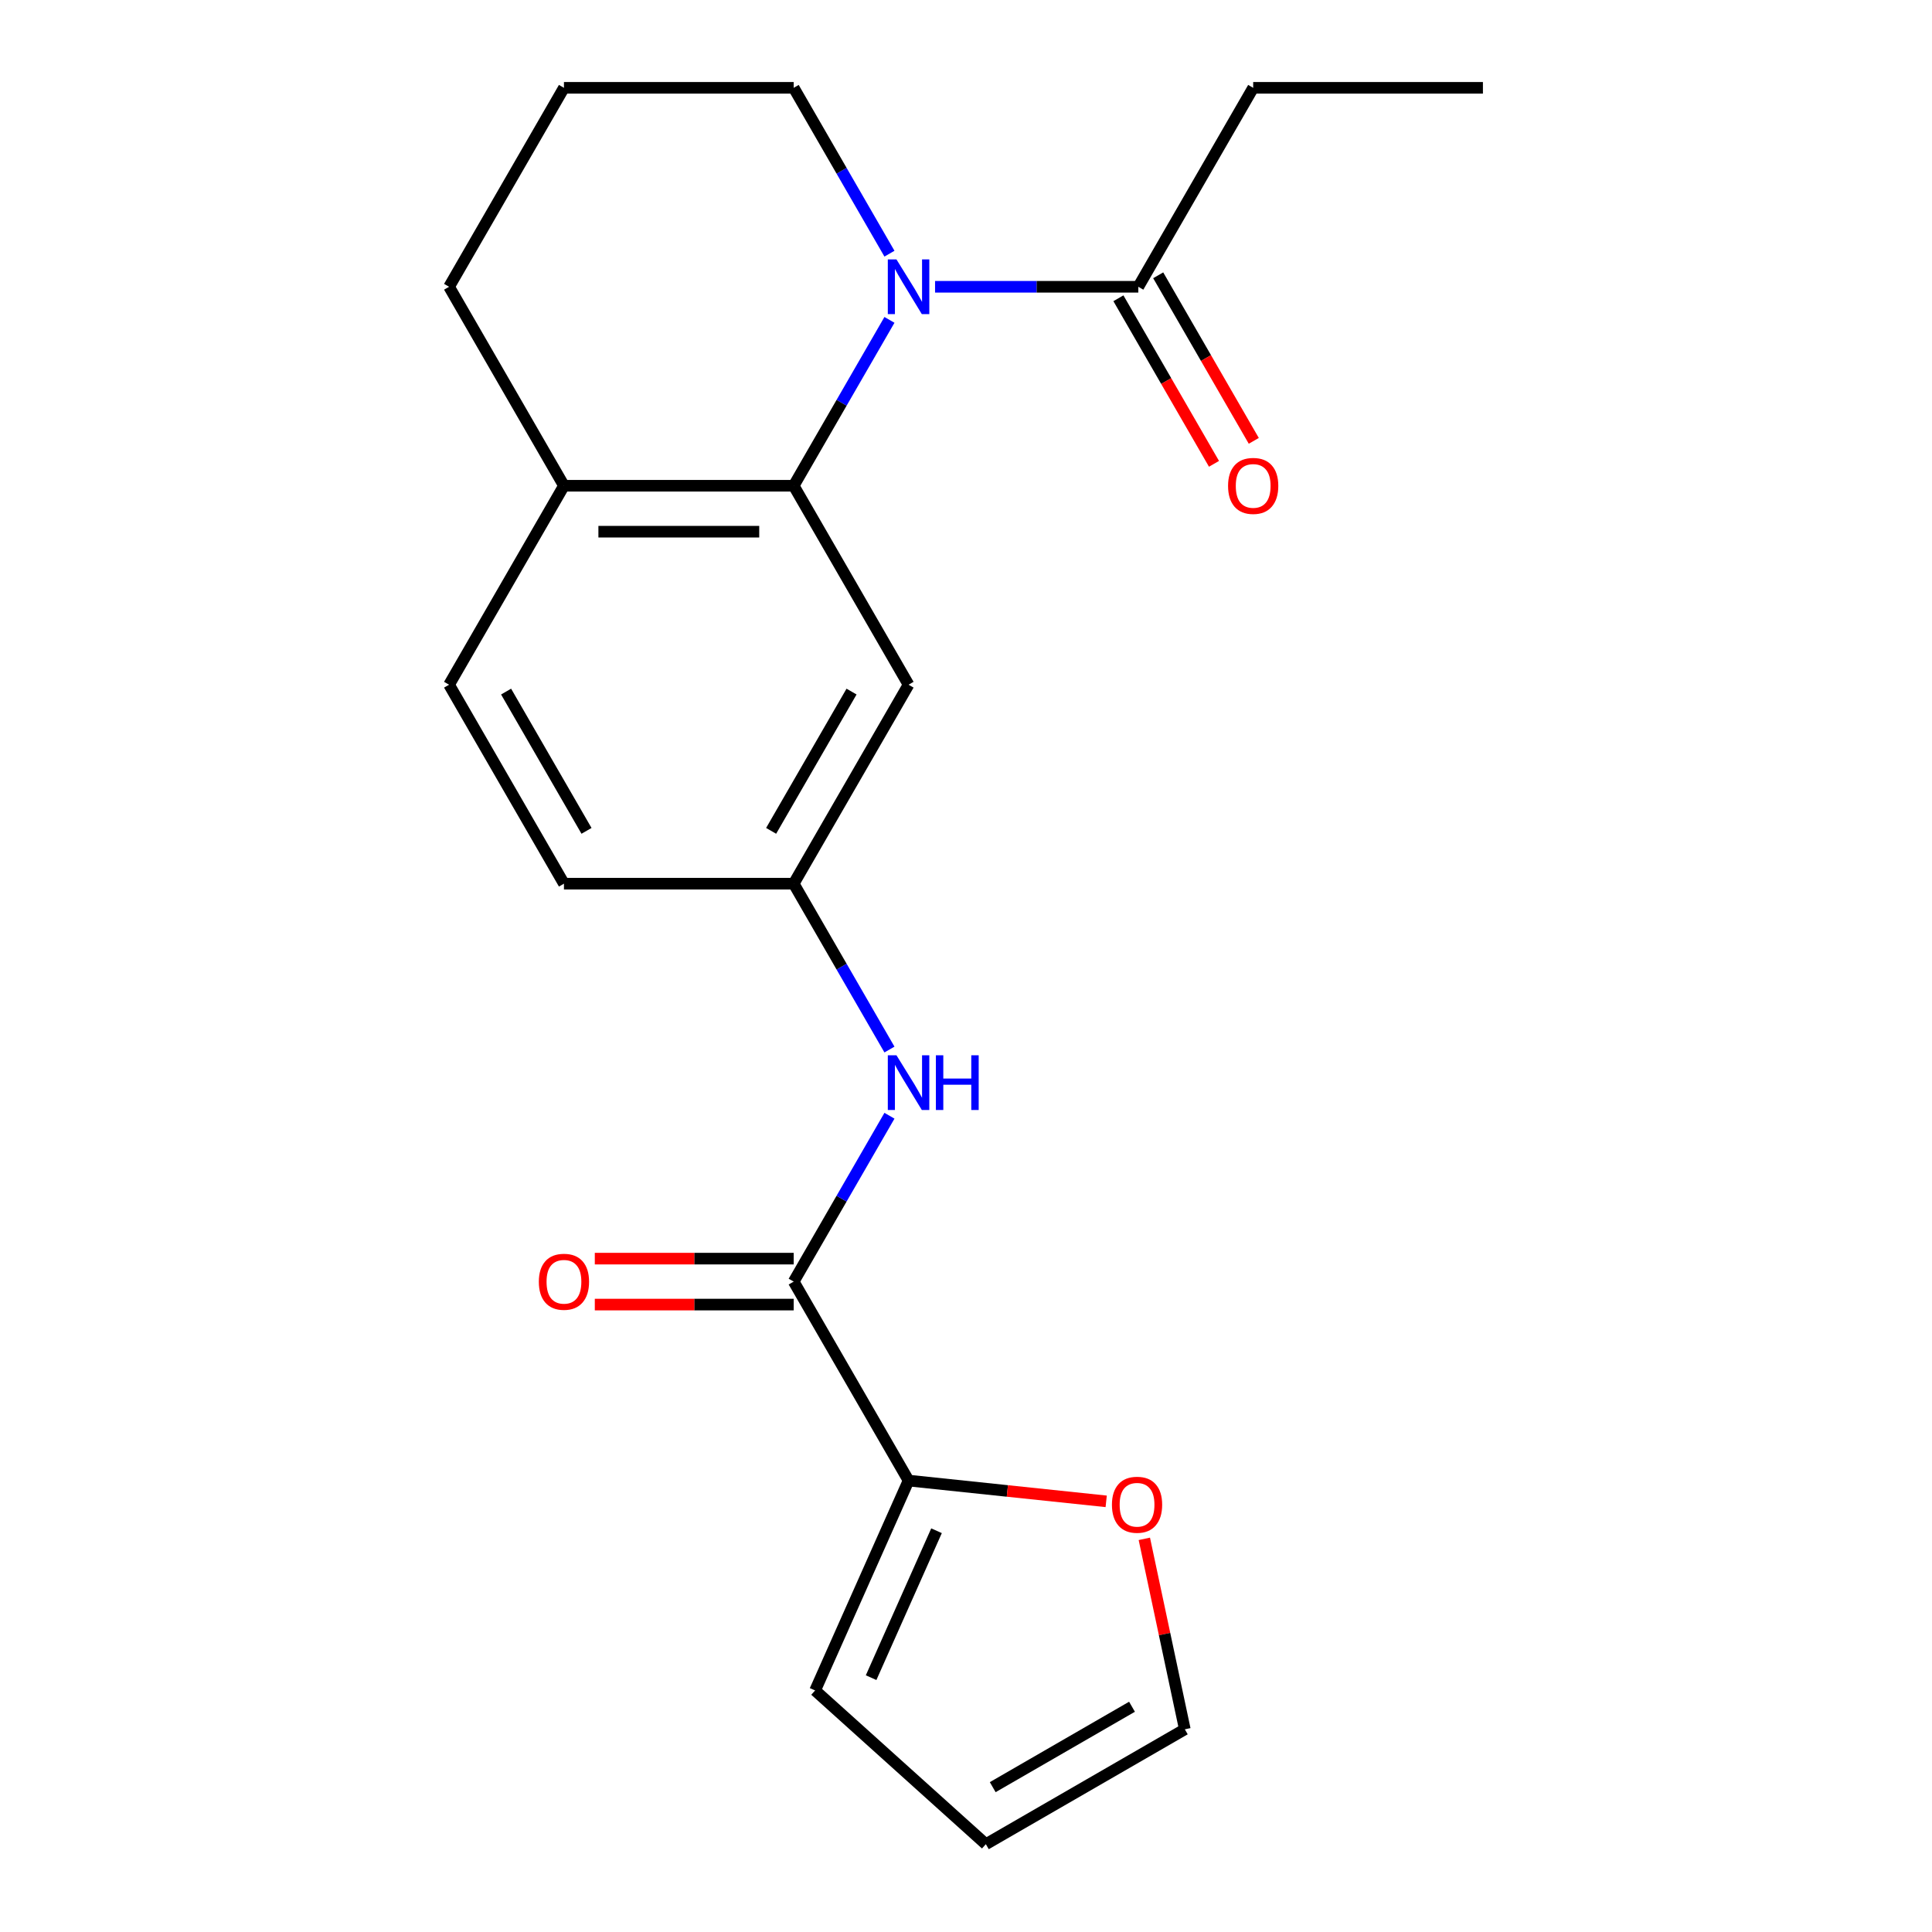 <?xml version='1.0' encoding='iso-8859-1'?>
<svg version='1.1' baseProfile='full'
              xmlns='http://www.w3.org/2000/svg'
                      xmlns:rdkit='http://www.rdkit.org/xml'
                      xmlns:xlink='http://www.w3.org/1999/xlink'
                  xml:space='preserve'
width='1000px' height='1000px' viewBox='0 0 1000 1000'>
<!-- END OF HEADER -->
<rect style='opacity:1.0;fill:#FFFFFF;stroke:none' width='1000' height='1000' x='0' y='0'> </rect>
<path class='bond-0' d='M 460.379,165.571 L 435.596,208.497' style='fill:none;fill-rule:evenodd;stroke:#0000FF;stroke-width:6px;stroke-linecap:butt;stroke-linejoin:miter;stroke-opacity:1' />
<path class='bond-0' d='M 435.596,208.497 L 410.813,251.422' style='fill:none;fill-rule:evenodd;stroke:#000000;stroke-width:6px;stroke-linecap:butt;stroke-linejoin:miter;stroke-opacity:1' />
<path class='bond-2' d='M 483.984,148.438 L 536.585,148.438' style='fill:none;fill-rule:evenodd;stroke:#0000FF;stroke-width:6px;stroke-linecap:butt;stroke-linejoin:miter;stroke-opacity:1' />
<path class='bond-2' d='M 536.585,148.438 L 589.187,148.438' style='fill:none;fill-rule:evenodd;stroke:#000000;stroke-width:6px;stroke-linecap:butt;stroke-linejoin:miter;stroke-opacity:1' />
<path class='bond-15' d='M 460.379,131.305 L 435.596,88.38' style='fill:none;fill-rule:evenodd;stroke:#0000FF;stroke-width:6px;stroke-linecap:butt;stroke-linejoin:miter;stroke-opacity:1' />
<path class='bond-15' d='M 435.596,88.38 L 410.813,45.455' style='fill:none;fill-rule:evenodd;stroke:#000000;stroke-width:6px;stroke-linecap:butt;stroke-linejoin:miter;stroke-opacity:1' />
<path class='bond-5' d='M 410.813,251.422 L 470.271,354.406' style='fill:none;fill-rule:evenodd;stroke:#000000;stroke-width:6px;stroke-linecap:butt;stroke-linejoin:miter;stroke-opacity:1' />
<path class='bond-8' d='M 410.813,251.422 L 291.898,251.422' style='fill:none;fill-rule:evenodd;stroke:#000000;stroke-width:6px;stroke-linecap:butt;stroke-linejoin:miter;stroke-opacity:1' />
<path class='bond-8' d='M 392.976,275.205 L 309.735,275.205' style='fill:none;fill-rule:evenodd;stroke:#000000;stroke-width:6px;stroke-linecap:butt;stroke-linejoin:miter;stroke-opacity:1' />
<path class='bond-1' d='M 410.813,663.357 L 435.596,620.432' style='fill:none;fill-rule:evenodd;stroke:#000000;stroke-width:6px;stroke-linecap:butt;stroke-linejoin:miter;stroke-opacity:1' />
<path class='bond-1' d='M 435.596,620.432 L 460.379,577.506' style='fill:none;fill-rule:evenodd;stroke:#0000FF;stroke-width:6px;stroke-linecap:butt;stroke-linejoin:miter;stroke-opacity:1' />
<path class='bond-3' d='M 410.813,663.357 L 470.271,766.341' style='fill:none;fill-rule:evenodd;stroke:#000000;stroke-width:6px;stroke-linecap:butt;stroke-linejoin:miter;stroke-opacity:1' />
<path class='bond-10' d='M 410.813,651.466 L 359.342,651.466' style='fill:none;fill-rule:evenodd;stroke:#000000;stroke-width:6px;stroke-linecap:butt;stroke-linejoin:miter;stroke-opacity:1' />
<path class='bond-10' d='M 359.342,651.466 L 307.871,651.466' style='fill:none;fill-rule:evenodd;stroke:#FF0000;stroke-width:6px;stroke-linecap:butt;stroke-linejoin:miter;stroke-opacity:1' />
<path class='bond-10' d='M 410.813,675.249 L 359.342,675.249' style='fill:none;fill-rule:evenodd;stroke:#000000;stroke-width:6px;stroke-linecap:butt;stroke-linejoin:miter;stroke-opacity:1' />
<path class='bond-10' d='M 359.342,675.249 L 307.871,675.249' style='fill:none;fill-rule:evenodd;stroke:#FF0000;stroke-width:6px;stroke-linecap:butt;stroke-linejoin:miter;stroke-opacity:1' />
<path class='bond-11' d='M 578.888,154.384 L 603.625,197.23' style='fill:none;fill-rule:evenodd;stroke:#000000;stroke-width:6px;stroke-linecap:butt;stroke-linejoin:miter;stroke-opacity:1' />
<path class='bond-11' d='M 603.625,197.23 L 628.362,240.075' style='fill:none;fill-rule:evenodd;stroke:#FF0000;stroke-width:6px;stroke-linecap:butt;stroke-linejoin:miter;stroke-opacity:1' />
<path class='bond-11' d='M 599.485,142.493 L 624.222,185.338' style='fill:none;fill-rule:evenodd;stroke:#000000;stroke-width:6px;stroke-linecap:butt;stroke-linejoin:miter;stroke-opacity:1' />
<path class='bond-11' d='M 624.222,185.338 L 648.959,228.183' style='fill:none;fill-rule:evenodd;stroke:#FF0000;stroke-width:6px;stroke-linecap:butt;stroke-linejoin:miter;stroke-opacity:1' />
<path class='bond-17' d='M 589.187,148.438 L 648.644,45.455' style='fill:none;fill-rule:evenodd;stroke:#000000;stroke-width:6px;stroke-linecap:butt;stroke-linejoin:miter;stroke-opacity:1' />
<path class='bond-6' d='M 470.271,766.341 L 521.417,771.717' style='fill:none;fill-rule:evenodd;stroke:#000000;stroke-width:6px;stroke-linecap:butt;stroke-linejoin:miter;stroke-opacity:1' />
<path class='bond-6' d='M 521.417,771.717 L 572.562,777.092' style='fill:none;fill-rule:evenodd;stroke:#FF0000;stroke-width:6px;stroke-linecap:butt;stroke-linejoin:miter;stroke-opacity:1' />
<path class='bond-9' d='M 470.271,766.341 L 421.904,874.976' style='fill:none;fill-rule:evenodd;stroke:#000000;stroke-width:6px;stroke-linecap:butt;stroke-linejoin:miter;stroke-opacity:1' />
<path class='bond-9' d='M 484.743,792.31 L 450.886,868.354' style='fill:none;fill-rule:evenodd;stroke:#000000;stroke-width:6px;stroke-linecap:butt;stroke-linejoin:miter;stroke-opacity:1' />
<path class='bond-4' d='M 460.379,543.24 L 435.596,500.315' style='fill:none;fill-rule:evenodd;stroke:#0000FF;stroke-width:6px;stroke-linecap:butt;stroke-linejoin:miter;stroke-opacity:1' />
<path class='bond-4' d='M 435.596,500.315 L 410.813,457.39' style='fill:none;fill-rule:evenodd;stroke:#000000;stroke-width:6px;stroke-linecap:butt;stroke-linejoin:miter;stroke-opacity:1' />
<path class='bond-7' d='M 470.271,354.406 L 410.813,457.39' style='fill:none;fill-rule:evenodd;stroke:#000000;stroke-width:6px;stroke-linecap:butt;stroke-linejoin:miter;stroke-opacity:1' />
<path class='bond-7' d='M 440.756,357.962 L 399.135,430.05' style='fill:none;fill-rule:evenodd;stroke:#000000;stroke-width:6px;stroke-linecap:butt;stroke-linejoin:miter;stroke-opacity:1' />
<path class='bond-12' d='M 592.304,796.504 L 602.782,845.796' style='fill:none;fill-rule:evenodd;stroke:#FF0000;stroke-width:6px;stroke-linecap:butt;stroke-linejoin:miter;stroke-opacity:1' />
<path class='bond-12' d='M 602.782,845.796 L 613.259,895.088' style='fill:none;fill-rule:evenodd;stroke:#000000;stroke-width:6px;stroke-linecap:butt;stroke-linejoin:miter;stroke-opacity:1' />
<path class='bond-22' d='M 410.813,457.39 L 291.898,457.39' style='fill:none;fill-rule:evenodd;stroke:#000000;stroke-width:6px;stroke-linecap:butt;stroke-linejoin:miter;stroke-opacity:1' />
<path class='bond-14' d='M 291.898,251.422 L 232.44,354.406' style='fill:none;fill-rule:evenodd;stroke:#000000;stroke-width:6px;stroke-linecap:butt;stroke-linejoin:miter;stroke-opacity:1' />
<path class='bond-21' d='M 291.898,251.422 L 232.44,148.438' style='fill:none;fill-rule:evenodd;stroke:#000000;stroke-width:6px;stroke-linecap:butt;stroke-linejoin:miter;stroke-opacity:1' />
<path class='bond-13' d='M 421.904,874.976 L 510.275,954.545' style='fill:none;fill-rule:evenodd;stroke:#000000;stroke-width:6px;stroke-linecap:butt;stroke-linejoin:miter;stroke-opacity:1' />
<path class='bond-23' d='M 613.259,895.088 L 510.275,954.545' style='fill:none;fill-rule:evenodd;stroke:#000000;stroke-width:6px;stroke-linecap:butt;stroke-linejoin:miter;stroke-opacity:1' />
<path class='bond-23' d='M 585.92,883.41 L 513.831,925.03' style='fill:none;fill-rule:evenodd;stroke:#000000;stroke-width:6px;stroke-linecap:butt;stroke-linejoin:miter;stroke-opacity:1' />
<path class='bond-16' d='M 232.44,354.406 L 291.898,457.39' style='fill:none;fill-rule:evenodd;stroke:#000000;stroke-width:6px;stroke-linecap:butt;stroke-linejoin:miter;stroke-opacity:1' />
<path class='bond-16' d='M 261.956,357.962 L 303.576,430.05' style='fill:none;fill-rule:evenodd;stroke:#000000;stroke-width:6px;stroke-linecap:butt;stroke-linejoin:miter;stroke-opacity:1' />
<path class='bond-18' d='M 410.813,45.455 L 291.898,45.455' style='fill:none;fill-rule:evenodd;stroke:#000000;stroke-width:6px;stroke-linecap:butt;stroke-linejoin:miter;stroke-opacity:1' />
<path class='bond-20' d='M 648.644,45.455 L 767.56,45.455' style='fill:none;fill-rule:evenodd;stroke:#000000;stroke-width:6px;stroke-linecap:butt;stroke-linejoin:miter;stroke-opacity:1' />
<path class='bond-19' d='M 291.898,45.455 L 232.44,148.438' style='fill:none;fill-rule:evenodd;stroke:#000000;stroke-width:6px;stroke-linecap:butt;stroke-linejoin:miter;stroke-opacity:1' />
<path  class='atom-0' d='M 464.011 134.278
L 473.291 149.278
Q 474.211 150.758, 475.691 153.438
Q 477.171 156.118, 477.251 156.278
L 477.251 134.278
L 481.011 134.278
L 481.011 162.598
L 477.131 162.598
L 467.171 146.198
Q 466.011 144.278, 464.771 142.078
Q 463.571 139.878, 463.211 139.198
L 463.211 162.598
L 459.531 162.598
L 459.531 134.278
L 464.011 134.278
' fill='#0000FF'/>
<path  class='atom-5' d='M 464.011 546.213
L 473.291 561.213
Q 474.211 562.693, 475.691 565.373
Q 477.171 568.053, 477.251 568.213
L 477.251 546.213
L 481.011 546.213
L 481.011 574.533
L 477.131 574.533
L 467.171 558.133
Q 466.011 556.213, 464.771 554.013
Q 463.571 551.813, 463.211 551.133
L 463.211 574.533
L 459.531 574.533
L 459.531 546.213
L 464.011 546.213
' fill='#0000FF'/>
<path  class='atom-5' d='M 484.411 546.213
L 488.251 546.213
L 488.251 558.253
L 502.731 558.253
L 502.731 546.213
L 506.571 546.213
L 506.571 574.533
L 502.731 574.533
L 502.731 561.453
L 488.251 561.453
L 488.251 574.533
L 484.411 574.533
L 484.411 546.213
' fill='#0000FF'/>
<path  class='atom-7' d='M 575.535 778.851
Q 575.535 772.051, 578.895 768.251
Q 582.255 764.451, 588.535 764.451
Q 594.815 764.451, 598.175 768.251
Q 601.535 772.051, 601.535 778.851
Q 601.535 785.731, 598.135 789.651
Q 594.735 793.531, 588.535 793.531
Q 582.295 793.531, 578.895 789.651
Q 575.535 785.771, 575.535 778.851
M 588.535 790.331
Q 592.855 790.331, 595.175 787.451
Q 597.535 784.531, 597.535 778.851
Q 597.535 773.291, 595.175 770.491
Q 592.855 767.651, 588.535 767.651
Q 584.215 767.651, 581.855 770.451
Q 579.535 773.251, 579.535 778.851
Q 579.535 784.571, 581.855 787.451
Q 584.215 790.331, 588.535 790.331
' fill='#FF0000'/>
<path  class='atom-11' d='M 278.898 663.437
Q 278.898 656.637, 282.258 652.837
Q 285.618 649.037, 291.898 649.037
Q 298.178 649.037, 301.538 652.837
Q 304.898 656.637, 304.898 663.437
Q 304.898 670.317, 301.498 674.237
Q 298.098 678.117, 291.898 678.117
Q 285.658 678.117, 282.258 674.237
Q 278.898 670.357, 278.898 663.437
M 291.898 674.917
Q 296.218 674.917, 298.538 672.037
Q 300.898 669.117, 300.898 663.437
Q 300.898 657.877, 298.538 655.077
Q 296.218 652.237, 291.898 652.237
Q 287.578 652.237, 285.218 655.037
Q 282.898 657.837, 282.898 663.437
Q 282.898 669.157, 285.218 672.037
Q 287.578 674.917, 291.898 674.917
' fill='#FF0000'/>
<path  class='atom-12' d='M 635.644 251.502
Q 635.644 244.702, 639.004 240.902
Q 642.364 237.102, 648.644 237.102
Q 654.924 237.102, 658.284 240.902
Q 661.644 244.702, 661.644 251.502
Q 661.644 258.382, 658.244 262.302
Q 654.844 266.182, 648.644 266.182
Q 642.404 266.182, 639.004 262.302
Q 635.644 258.422, 635.644 251.502
M 648.644 262.982
Q 652.964 262.982, 655.284 260.102
Q 657.644 257.182, 657.644 251.502
Q 657.644 245.942, 655.284 243.142
Q 652.964 240.302, 648.644 240.302
Q 644.324 240.302, 641.964 243.102
Q 639.644 245.902, 639.644 251.502
Q 639.644 257.222, 641.964 260.102
Q 644.324 262.982, 648.644 262.982
' fill='#FF0000'/>
</svg>
